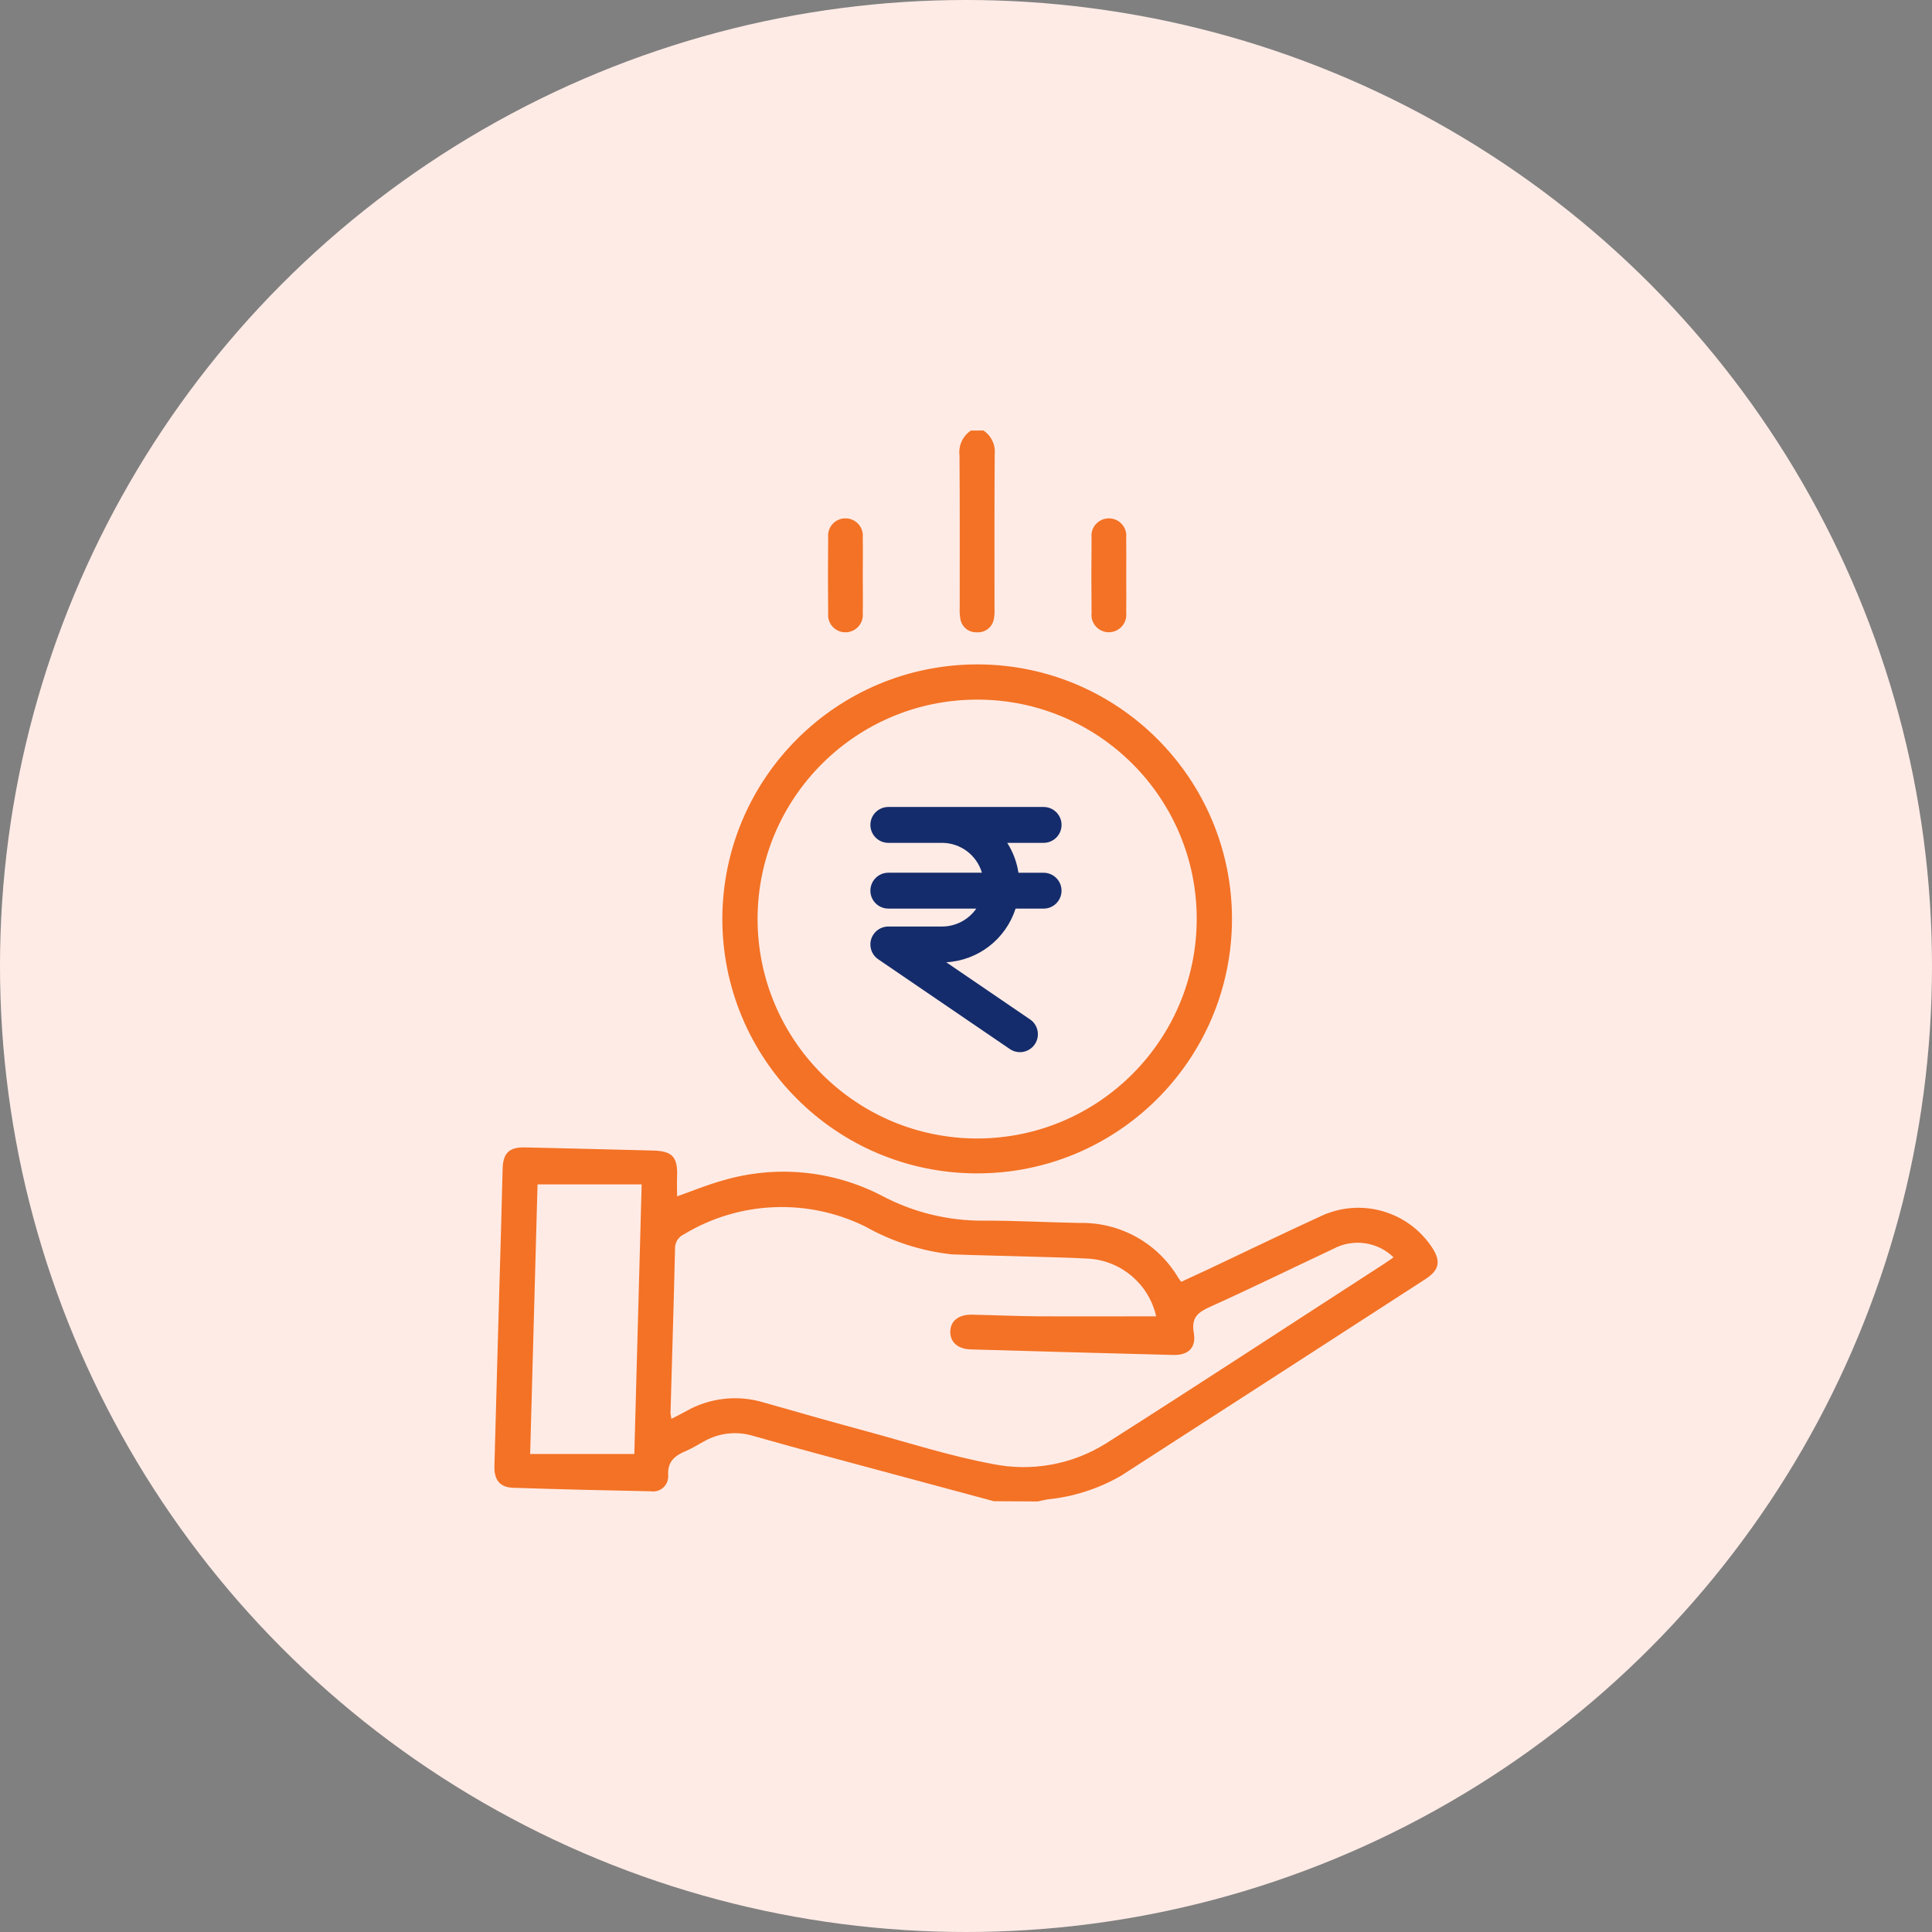 <?xml version="1.0" encoding="utf-8"?>
<!-- Generator: Adobe Illustrator 16.0.0, SVG Export Plug-In . SVG Version: 6.00 Build 0)  -->
<!DOCTYPE svg PUBLIC "-//W3C//DTD SVG 1.1//EN" "http://www.w3.org/Graphics/SVG/1.1/DTD/svg11.dtd">
<svg version="1.1" id="Layer_1" xmlns="http://www.w3.org/2000/svg" xmlns:xlink="http://www.w3.org/1999/xlink" x="0px" y="0px"
	 width="74px" height="74px" viewBox="0 0 74 74" enable-background="new 0 0 74 74" xml:space="preserve">
<rect x="0" y="0" width="74" height="74" fill="#808080" stroke="none"/>
<g transform="translate(-1085.6 -4.6)">
	<circle fill="#FFEBE6" cx="1122.6" cy="41.6" r="37"/>
	<g transform="translate(183.661 -112.6)">
		<path fill="#F37225" d="M940.007,174.7c-2.274-0.611-4.548-1.225-6.821-1.836c-0.811-0.219-1.619-0.447-2.427-0.674
			c-0.609-0.178-1.265-0.107-1.821,0.199c-0.236,0.125-0.461,0.273-0.705,0.377c-0.431,0.182-0.737,0.393-0.701,0.955
			c0.016,0.318-0.229,0.59-0.549,0.605c-0.037,0-0.074,0-0.111-0.006c-1.762-0.035-3.523-0.076-5.284-0.135
			c-0.5-0.018-0.726-0.299-0.712-0.824c0.084-3.148,0.173-6.297,0.264-9.447c0.018-0.652,0.03-1.307,0.051-1.961
			c0.018-0.59,0.258-0.818,0.849-0.805c1.642,0.037,3.282,0.078,4.924,0.121c0.733,0.02,0.938,0.254,0.909,0.994
			c-0.01,0.252,0,0.5,0,0.76c0.574-0.201,1.139-0.439,1.723-0.6c2.033-0.609,4.223-0.404,6.108,0.57
			c1.204,0.641,2.548,0.971,3.91,0.961c1.229-0.006,2.455,0.068,3.684,0.088c1.545-0.031,2.986,0.771,3.773,2.102
			c0.027,0.043,0.062,0.084,0.111,0.152c0.361-0.168,0.721-0.334,1.079-0.5c1.435-0.678,2.861-1.369,4.3-2.029
			c1.507-0.689,3.291-0.184,4.213,1.191c0.367,0.545,0.301,0.885-0.24,1.236c-3.887,2.516-7.774,5.027-11.664,7.535
			c-0.859,0.494-1.814,0.801-2.801,0.9c-0.129,0.02-0.256,0.055-0.385,0.08L940.007,174.7z M946.222,167.618
			c-0.276-1.227-1.326-2.125-2.582-2.209c-0.732-0.041-1.467-0.055-2.199-0.076c-1.015-0.031-2.028-0.051-3.042-0.088
			c-1.168-0.127-2.299-0.492-3.321-1.068c-2.214-1.09-4.831-0.977-6.942,0.299c-0.219,0.1-0.354,0.322-0.342,0.563
			c-0.048,2.1-0.115,4.189-0.173,6.283c0.007,0.076,0.019,0.15,0.036,0.223c0.215-0.111,0.391-0.199,0.563-0.295
			c0.906-0.514,1.982-0.633,2.979-0.33c1.332,0.381,2.666,0.76,4,1.121c1.58,0.43,3.148,0.934,4.755,1.232
			c1.5,0.307,3.059,0.023,4.355-0.791c3.568-2.268,7.101-4.584,10.654-6.881c0.118-0.076,0.23-0.16,0.352-0.244
			c-0.619-0.602-1.56-0.73-2.318-0.318c-1.568,0.736-3.124,1.5-4.7,2.211c-0.474,0.213-0.735,0.41-0.633,1
			c0.101,0.574-0.216,0.861-0.78,0.848c-2.588-0.066-5.177-0.137-7.765-0.213c-0.5-0.016-0.784-0.279-0.781-0.674
			c0-0.412,0.316-0.668,0.829-0.656c0.867,0.018,1.734,0.057,2.6,0.064C943.248,167.626,944.728,167.618,946.222,167.618
			L946.222,167.618z M926.522,162.565h-3.994c-0.094,3.422-0.188,6.842-0.283,10.326h3.99c0.094-3.4,0.186-6.822,0.281-10.326
			H926.522z"/>
		<path fill="#F37225" d="M939.605,133.688c0.304,0.2,0.471,0.553,0.433,0.914c-0.013,1.972-0.007,3.944-0.007,5.917
			c0.008,0.134-0.002,0.269-0.027,0.399c-0.057,0.305-0.331,0.519-0.64,0.5c-0.309,0.02-0.583-0.195-0.639-0.5
			c-0.025-0.144-0.035-0.29-0.027-0.437c0-1.946,0.007-3.891-0.008-5.837c-0.047-0.374,0.121-0.742,0.435-0.952L939.605,133.688z"/>
		<path fill="#F37225" d="M939.335,162.143c-5.386-0.014-9.741-4.391-9.729-9.776c0.027-5.385,4.408-9.732,9.793-9.719
			c5.386,0.016,9.74,4.393,9.728,9.779C949.105,157.813,944.722,162.163,939.335,162.143z M939.376,160.807
			c4.639-0.01,8.396-3.77,8.4-8.41c0-4.64-3.762-8.4-8.4-8.4c-4.644-0.006-8.414,3.754-8.42,8.398c0,0.009,0,0.018,0,0.025
			C930.973,157.059,934.739,160.807,939.376,160.807L939.376,160.807z"/>
		<path fill="#F37225" d="M945.076,139.235c0,0.479,0.007,0.961,0,1.441c0.039,0.368-0.229,0.698-0.597,0.737
			c-0.021,0.003-0.044,0.004-0.065,0.004c-0.368,0.003-0.668-0.294-0.67-0.662c0-0.025,0.001-0.051,0.004-0.076
			c-0.01-0.961-0.01-1.922,0-2.883c-0.043-0.364,0.219-0.694,0.584-0.737c0.025-0.003,0.052-0.004,0.078-0.004
			c0.367-0.003,0.666,0.293,0.669,0.66c0,0.026-0.001,0.053-0.004,0.078C945.083,138.274,945.076,138.754,945.076,139.235z"/>
		<path fill="#F37225" d="M934.985,139.254c0,0.481,0.01,0.961,0,1.441c0.033,0.366-0.238,0.688-0.604,0.721
			c-0.025,0.002-0.052,0.003-0.078,0.002c-0.364-0.007-0.654-0.309-0.646-0.673c0-0.016,0.002-0.03,0.003-0.046
			c-0.011-0.974-0.011-1.948,0-2.922c-0.034-0.363,0.231-0.685,0.595-0.72c0.028-0.003,0.057-0.003,0.086-0.002
			c0.365,0.008,0.655,0.311,0.647,0.676c-0.001,0.015-0.001,0.028-0.003,0.043C934.995,138.268,934.985,138.762,934.985,139.254z"/>
		<path fill="#142C6B" d="M941.912,149.483c0.379,0,0.687-0.308,0.687-0.687s-0.308-0.687-0.687-0.687h-5.948
			c-0.379,0-0.687,0.308-0.687,0.687s0.308,0.687,0.687,0.687h2.059c0.705,0.003,1.326,0.468,1.526,1.144h-3.585
			c-0.379,0-0.687,0.308-0.687,0.687c0,0.38,0.308,0.687,0.687,0.687h3.369c-0.299,0.429-0.787,0.686-1.311,0.687h-2.059
			c-0.379,0-0.687,0.309-0.686,0.688c0,0.227,0.111,0.438,0.299,0.566l5.032,3.432c0.311,0.219,0.739,0.145,0.958-0.164
			c0.22-0.311,0.146-0.738-0.164-0.959c-0.007-0.004-0.013-0.008-0.02-0.012l-3.199-2.182c1.225-0.07,2.279-0.887,2.655-2.055h1.073
			c0.379,0,0.687-0.307,0.687-0.687c0-0.379-0.308-0.687-0.687-0.687h-0.963c-0.062-0.407-0.208-0.797-0.429-1.144L941.912,149.483
			L941.912,149.483z"/>
	</g>
</g>
</svg>
